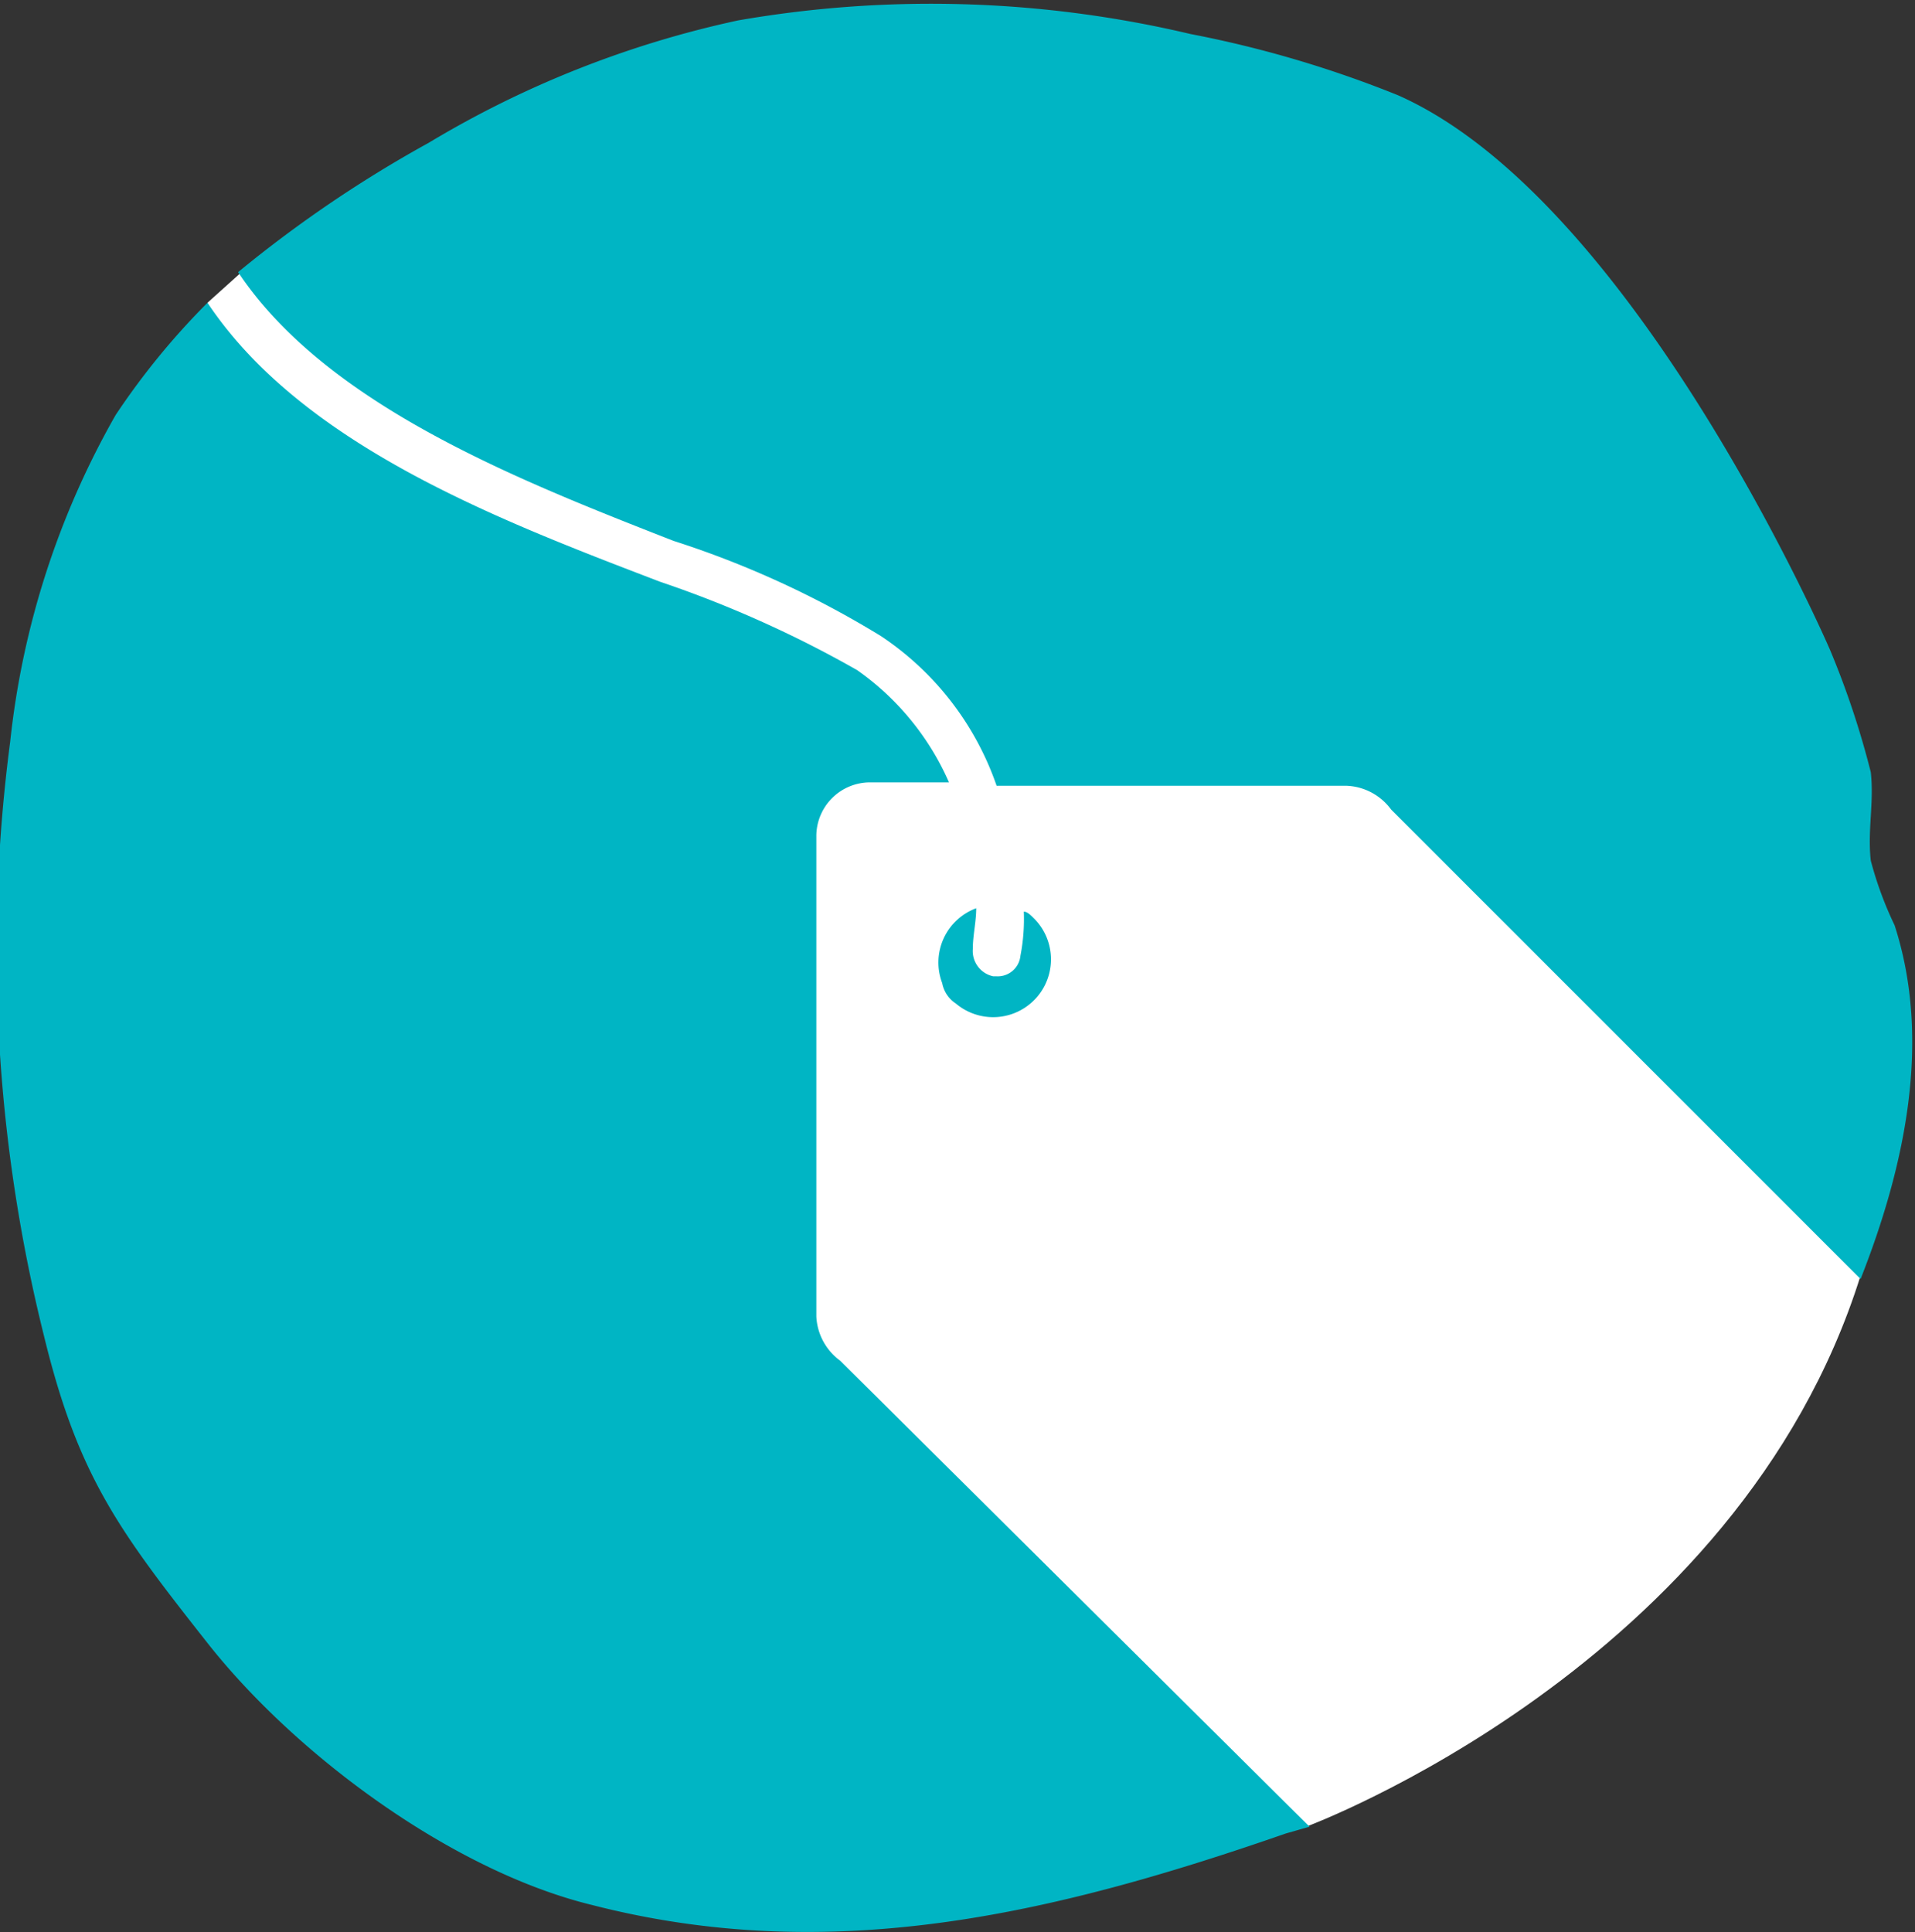 <svg id="Layer_1" data-name="Layer 1" xmlns="http://www.w3.org/2000/svg" viewBox="0 0 56.3 56.8"><rect x="0" y="0" width="56.3" height="56.8" fill="#333333" stroke="none"/><defs><style>.cls-1{fill:#fff;}.cls-2{fill:#00b5c4;}</style></defs><title>Artboard 1</title><path class="cls-1" d="M49.3,25.2,17,48.1,6.1,8.9l1-.9c0-.1,42.2,17.2,42.2,17.2"/><path class="cls-1" d="M38.4,53.7S51.1,49,54.7,37.5L49,21.1,12.5,40.8l16,11.5Z"/><g id="Layer_2" data-name="Layer 2"><g id="Layer_1-2" data-name="Layer 1-2"><path class="cls-2" d="M28.1,29.5A1.7,1.7,0,0,0,30.4,27c-.1-.1-.2-.2-.3-.2a5.7,5.7,0,0,1-.1,1.3.67.67,0,0,1-.7.6h-.1a.76.76,0,0,1-.6-.8c0-.4.1-.8.1-1.2a1.7,1.7,0,0,0-1,2.2.92.92,0,0,0,.4.6Z"/><path class="cls-2" d="M19.8,15.9a28,28,0,0,1,6.1,2.8,8.68,8.68,0,0,1,3.4,4.4H39.6a1.71,1.71,0,0,1,1.3.7L54.7,37.6c1.3-3.3,2.1-7,1-10.4a10.66,10.66,0,0,1-.7-1.9c-.1-.9.1-1.7,0-2.6a25.33,25.33,0,0,0-1.2-3.6S48.1,5.9,41.1,2.8A32.81,32.81,0,0,0,35,1,33.14,33.14,0,0,0,21.7.6a29.84,29.84,0,0,0-9.1,3.6A36.71,36.71,0,0,0,7,8C9.6,11.9,15.2,14.1,19.8,15.9Z"/><path class="cls-2" d="M24.7,40a1.71,1.71,0,0,1-.7-1.3V24.6A1.58,1.58,0,0,1,25.6,23h2.3a7.91,7.91,0,0,0-2.7-3.3,33.25,33.25,0,0,0-5.8-2.6c-4.7-1.8-10.5-4-13.3-8.2a21.58,21.58,0,0,0-2.7,3.3A24.65,24.65,0,0,0,.3,21.8a46.92,46.92,0,0,0,1,17.5c1,4.1,2.2,5.7,4.8,9S13.3,55,17.4,56c7,1.8,13.5.3,20.4-2.1l.7-.2Z"/></g></g></svg>